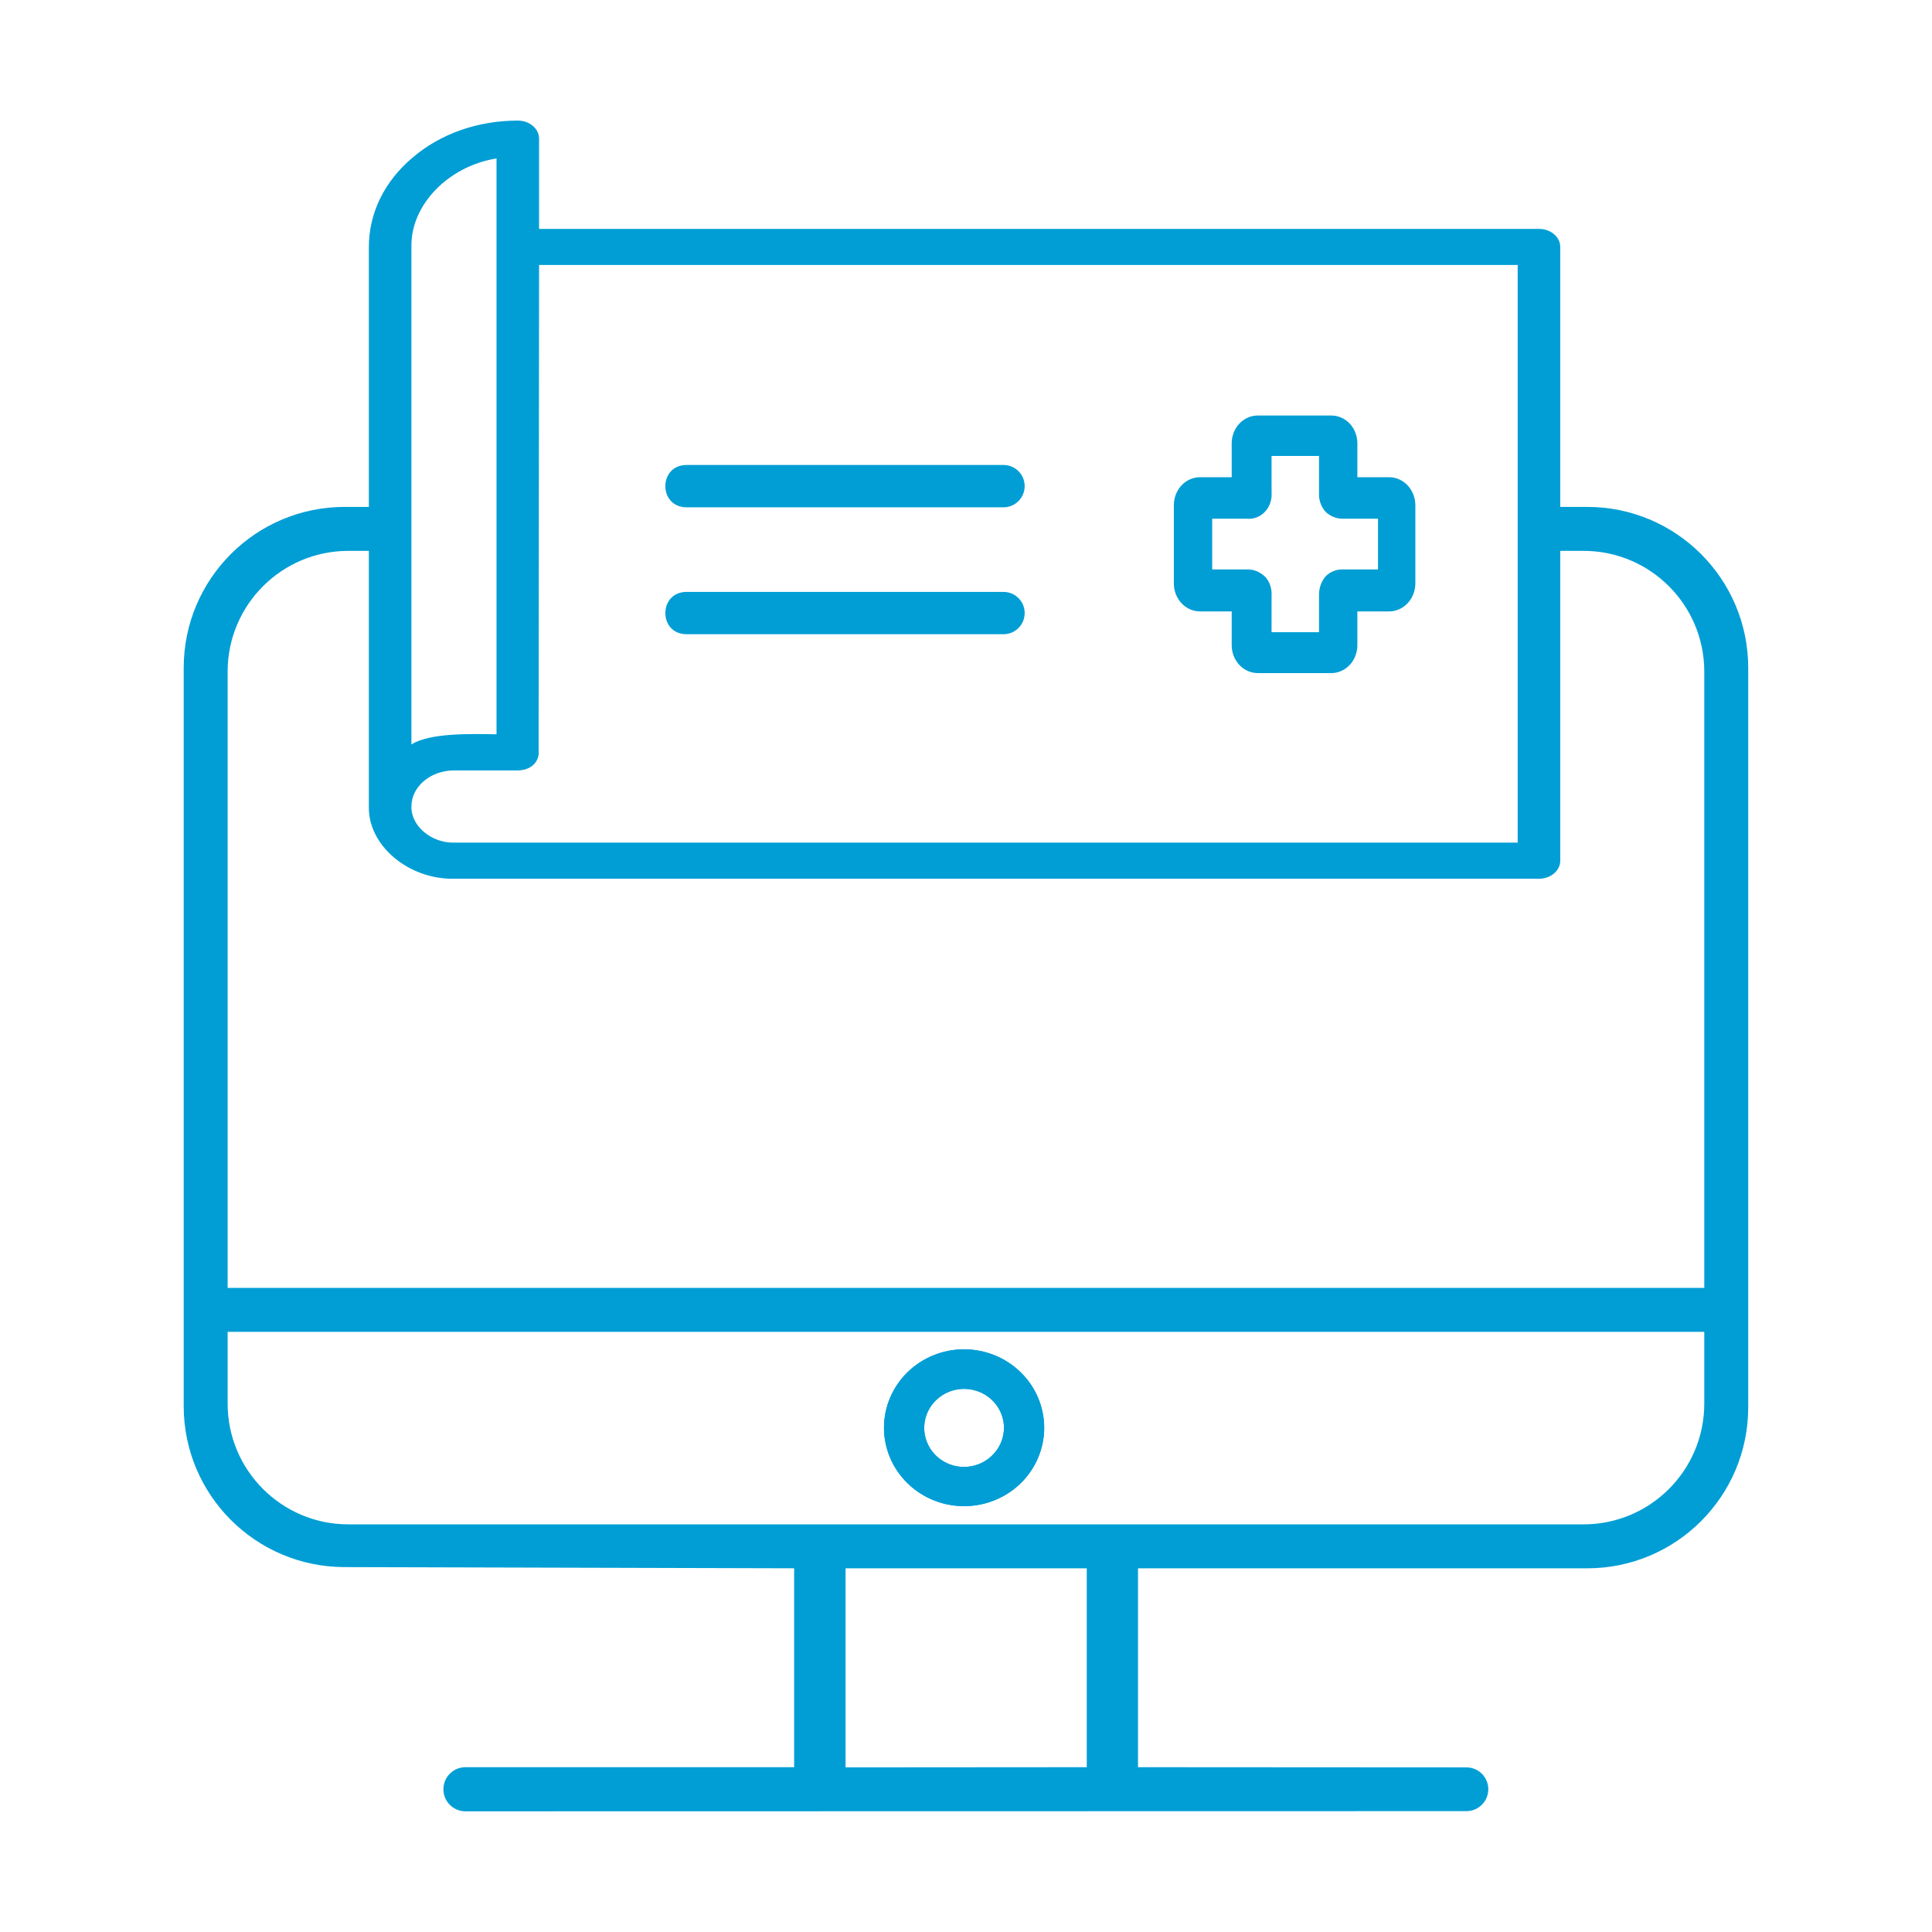 <?xml version="1.0" encoding="UTF-8"?> <svg xmlns="http://www.w3.org/2000/svg" width="120" height="120" viewBox="0 0 120 120" fill="none"><g id="Case Studies Icons"><g id="Vector"><path fill-rule="evenodd" clip-rule="evenodd" d="M59.882 83.808C58.563 83.808 57.298 84.321 56.365 85.234C55.432 86.147 54.907 87.385 54.906 88.676C54.905 89.967 55.428 91.206 56.36 92.119C57.291 93.033 58.555 93.548 59.874 93.55C61.193 93.552 62.459 93.041 63.394 92.13C64.327 91.219 64.854 89.982 64.857 88.69C64.858 87.397 64.335 86.156 63.402 85.241C62.469 84.325 61.203 83.811 59.882 83.808ZM57.595 89.622C57.979 90.526 58.882 91.115 59.882 91.115C61.251 91.106 62.357 90.017 62.359 88.677C62.353 87.697 61.745 86.817 60.82 86.447C59.894 86.075 58.831 86.286 58.126 86.981C57.42 87.675 57.211 88.717 57.595 89.622Z" fill="#009ED5"></path><path fill-rule="evenodd" clip-rule="evenodd" d="M11.41 41.484C11.41 35.962 15.887 31.484 21.41 31.484H23.41V34.215H21.639C17.497 34.215 14.139 37.573 14.139 41.715V79.993H105.856V41.715C105.856 37.573 102.498 34.215 98.356 34.215H96.41V31.485H98.585C104.108 31.485 108.585 35.963 108.585 41.485V87.411C108.585 92.934 104.108 97.411 98.585 97.411H70.683V109.763L91.083 109.775C91.833 109.776 92.441 110.384 92.441 111.134C92.441 111.884 91.833 112.492 91.082 112.493L28.912 112.505C28.154 112.505 27.541 111.892 27.541 111.134C27.541 110.377 28.154 109.763 28.912 109.763H49.326V97.41L21.383 97.335C15.871 97.32 11.41 92.848 11.41 87.335V41.484ZM52.519 109.774V97.412H67.501V109.763L52.519 109.774ZM14.139 82.723H105.856L105.856 87.181C105.856 91.324 102.498 94.681 98.356 94.681H21.639C17.497 94.681 14.139 91.323 14.139 87.181V82.723Z" fill="#009ED5"></path><path fill-rule="evenodd" clip-rule="evenodd" d="M57.595 89.622C57.979 90.526 58.882 91.115 59.882 91.115C61.251 91.106 62.357 90.017 62.359 88.677C62.353 87.697 61.745 86.817 60.82 86.447C59.894 86.075 58.831 86.286 58.126 86.981C57.42 87.675 57.211 88.717 57.595 89.622ZM56.365 85.234C57.298 84.321 58.563 83.808 59.882 83.808C61.203 83.811 62.469 84.325 63.402 85.241C64.335 86.156 64.858 87.397 64.857 88.69C64.854 89.982 64.327 91.219 63.394 92.13C62.459 93.041 61.193 93.552 59.874 93.55C58.555 93.548 57.291 93.033 56.36 92.119C55.428 91.206 54.905 89.967 54.906 88.676C54.907 87.385 55.432 86.147 56.365 85.234Z" fill="#009ED5"></path><path fill-rule="evenodd" clip-rule="evenodd" d="M95.589 14.217H33.482V8.611C33.482 7.992 32.891 7.49 32.161 7.49C29.677 7.49 27.354 8.308 25.627 9.788C23.876 11.263 22.911 13.233 22.911 15.338V50.095C22.852 52.5 25.359 54.63 28.197 54.58H95.589C96.319 54.58 96.91 54.078 96.91 53.459V15.339C96.91 14.719 96.319 14.217 95.589 14.217ZM25.554 46.235C26.684 45.533 29.072 45.576 30.84 45.608V9.841C27.84 10.321 25.498 12.734 25.554 15.338V46.235ZM94.267 52.337H28.197C26.783 52.362 25.525 51.297 25.554 50.095C25.554 48.859 26.74 47.853 28.197 47.853H32.161C33.104 47.837 33.535 47.188 33.455 46.592L33.483 16.459H94.267V52.337Z" fill="#009ED5"></path><path d="M86.285 29.641H84.308V27.541C84.31 27.313 84.268 27.087 84.187 26.877C84.106 26.666 83.986 26.474 83.835 26.313C83.684 26.152 83.504 26.024 83.307 25.938C83.109 25.851 82.897 25.807 82.684 25.808H78.128C77.914 25.807 77.703 25.851 77.505 25.938C77.307 26.024 77.128 26.152 76.977 26.313C76.826 26.474 76.706 26.666 76.625 26.877C76.543 27.087 76.502 27.313 76.503 27.541V29.641H74.535C74.104 29.641 73.691 29.823 73.386 30.148C73.081 30.474 72.91 30.914 72.91 31.374V36.233C72.909 36.462 72.95 36.688 73.031 36.899C73.112 37.111 73.232 37.303 73.383 37.465C73.534 37.627 73.713 37.755 73.911 37.843C74.109 37.93 74.321 37.976 74.535 37.976H76.503V40.075C76.503 40.535 76.674 40.976 76.979 41.301C77.284 41.626 77.697 41.808 78.128 41.808H82.684C83.115 41.808 83.528 41.626 83.833 41.301C84.137 40.976 84.308 40.535 84.308 40.075V37.976H86.277C86.71 37.976 87.126 37.792 87.432 37.465C87.738 37.139 87.91 36.696 87.91 36.233V31.374C87.908 30.915 87.736 30.476 87.432 30.151C87.128 29.827 86.716 29.643 86.285 29.641ZM78.549 35.803C78.399 35.656 78.222 35.542 78.031 35.468C77.839 35.394 77.635 35.361 77.432 35.371H75.291V32.217H77.432C77.637 32.24 77.844 32.213 78.039 32.141C78.234 32.068 78.412 31.95 78.559 31.797C78.707 31.643 78.821 31.456 78.893 31.25C78.966 31.044 78.995 30.823 78.979 30.604V28.321H81.927V30.604C81.914 30.82 81.944 31.037 82.013 31.24C82.083 31.444 82.191 31.63 82.331 31.787C82.638 32.079 83.038 32.233 83.449 32.217H85.589V35.371H83.449C83.245 35.357 83.04 35.388 82.848 35.462C82.655 35.536 82.48 35.652 82.331 35.803C82.057 36.129 81.912 36.556 81.927 36.995V39.268H78.979V36.995C78.994 36.776 78.964 36.557 78.893 36.351C78.822 36.145 78.711 35.959 78.566 35.803H78.549Z" fill="#009ED5"></path><path d="M42.62 31.509H62.33C63.056 31.509 63.644 30.921 63.644 30.195C63.644 29.469 63.056 28.881 62.33 28.881H42.62C40.899 28.907 40.889 31.479 42.62 31.509Z" fill="#009ED5"></path><path d="M42.62 39.392H62.33C63.056 39.392 63.644 38.804 63.644 38.078C63.644 37.353 63.056 36.765 62.33 36.765H42.62C40.899 36.791 40.889 39.363 42.62 39.392Z" fill="#009ED5"></path></g></g></svg> 